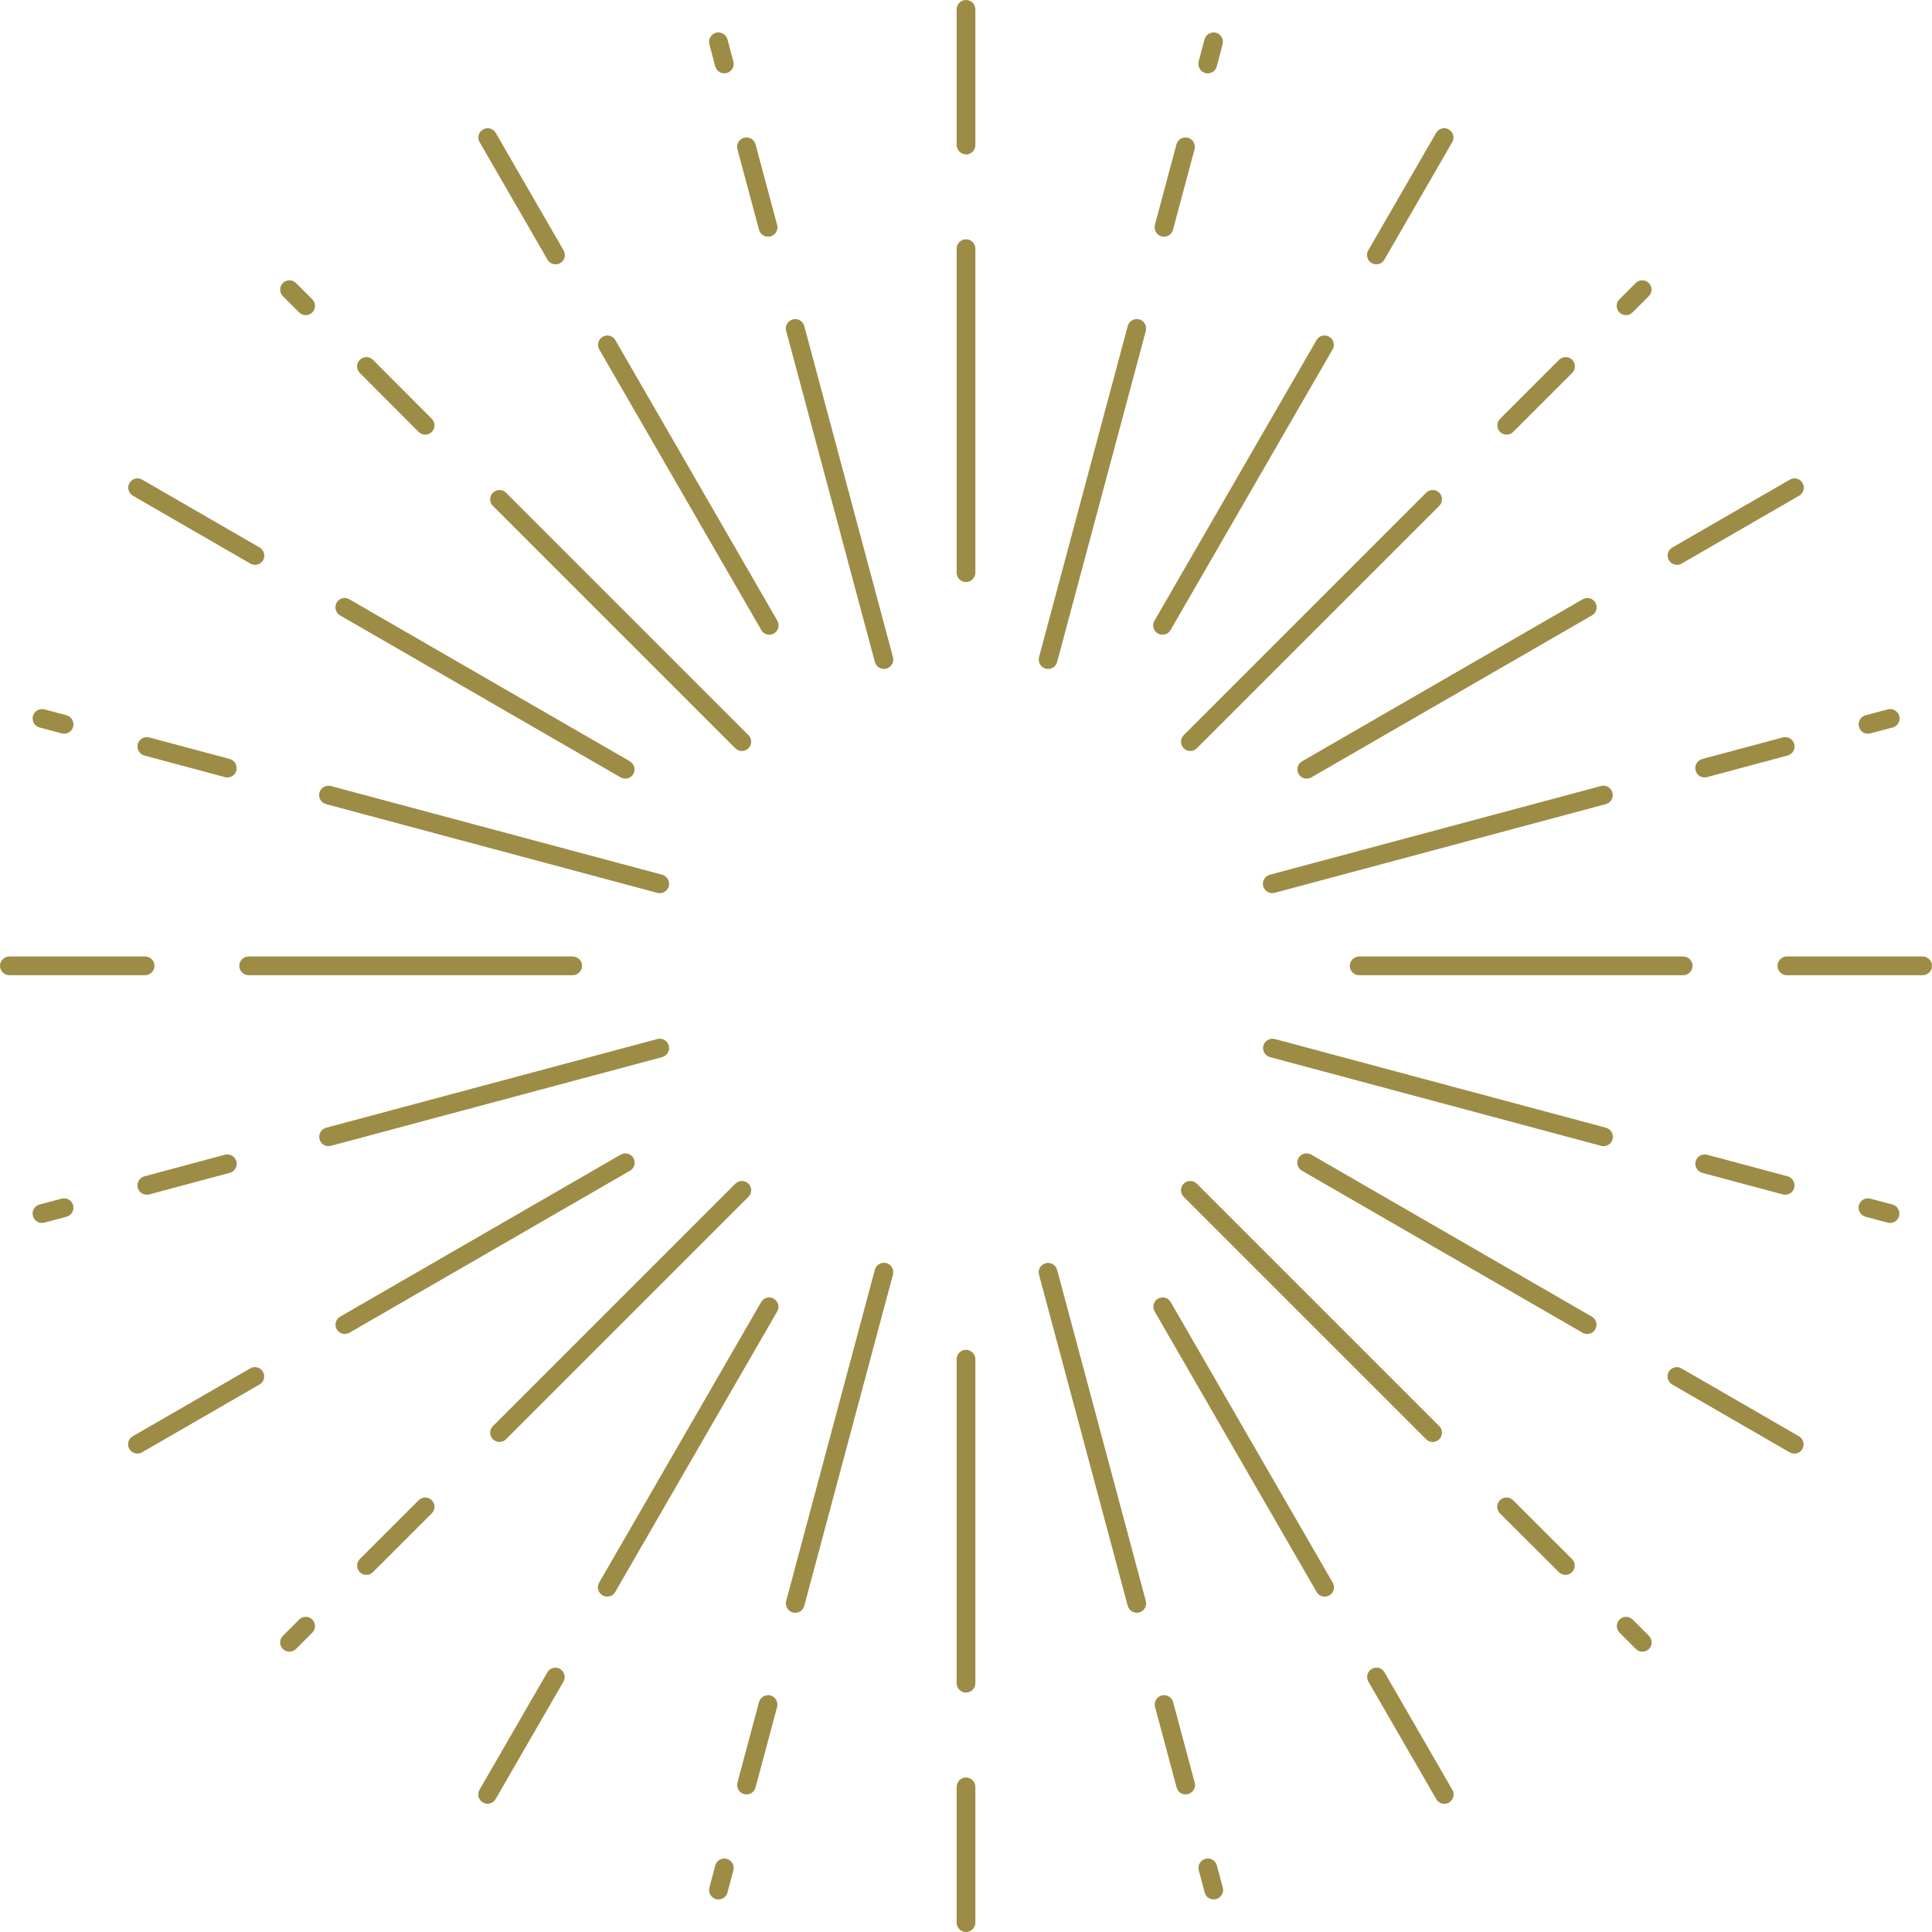 <svg xmlns="http://www.w3.org/2000/svg" id="Layer_2" viewBox="0 0 128.06 128.06"><defs><style>.cls-1{fill:#9d8c45;fill-rule:evenodd;stroke-width:0px;}</style></defs><g id="Layer_1-2"><path class="cls-1" d="M80.44,125.9c-.27,0-.52-.18-.59-.46l-.39-1.47c-.09-.33.11-.67.44-.76.33-.09.67.11.76.44l.39,1.47c.09.33-.11.67-.44.76-.05.01-.11.02-.16.02ZM64.03,128.06c-.34,0-.62-.28-.62-.62v-9c0-.34.28-.62.62-.62s.62.28.62.62v9c0,.34-.28.62-.62.62ZM32.32,119.56c-.1,0-.21-.03-.31-.08-.29-.17-.4-.55-.23-.84l4.5-7.79c.17-.3.55-.4.84-.23.29.17.4.55.23.84l-4.5,7.79c-.11.2-.32.31-.53.31ZM95.73,119.56c-.21,0-.42-.11-.53-.31l-4.5-7.79c-.17-.29-.07-.67.23-.84.3-.17.67-.07.84.23l4.5,7.79c.17.29.07.67-.23.84-.1.06-.2.08-.31.08ZM64.03,112.19c-.34,0-.62-.28-.62-.62v-21.48c0-.34.28-.62.62-.62s.62.28.62.62v21.48c0,.34-.28.62-.62.62ZM40.25,105.83c-.1,0-.21-.03-.31-.08-.29-.17-.4-.55-.23-.84l10.74-18.6c.17-.3.55-.4.84-.23.29.17.4.55.23.84l-10.74,18.6c-.11.2-.32.31-.53.31ZM87.8,105.83c-.21,0-.42-.11-.53-.31l-10.74-18.6c-.17-.29-.07-.67.23-.84.3-.17.67-.07.84.23l10.74,18.6c.17.29.07.67-.23.84-.1.06-.2.08-.31.08ZM118.94,96.35c-.1,0-.21-.03-.31-.08l-7.79-4.5c-.29-.17-.4-.55-.23-.84.17-.3.55-.4.84-.23l7.79,4.5c.29.17.4.55.23.84-.11.2-.32.31-.53.31ZM9.11,96.35c-.21,0-.42-.11-.54-.31-.17-.29-.07-.67.23-.84l7.79-4.5c.3-.17.67-.07.84.23.17.29.07.67-.23.84l-7.79,4.5c-.1.06-.2.08-.31.08ZM22.85,88.42c.1,0,.21-.03.31-.08l18.6-10.74c.29-.17.4-.55.23-.84-.17-.29-.55-.4-.84-.23l-18.6,10.74c-.29.17-.4.55-.23.84.11.2.32.31.53.31ZM105.21,88.42c.21,0,.42-.11.53-.31.17-.29.07-.67-.23-.84l-18.6-10.74c-.3-.17-.67-.07-.84.23-.17.29-.07.67.23.84l18.6,10.74c.1.06.2.08.31.08ZM127.44,64.64h-9c-.34,0-.62-.28-.62-.62s.28-.62.62-.62h9c.34,0,.62.28.62.62s-.28.62-.62.62ZM111.57,64.64h-21.48c-.34,0-.62-.28-.62-.62s.28-.62.62-.62h21.48c.34,0,.62.28.62.62s-.28.62-.62.62ZM37.96,64.64h-21.48c-.34,0-.62-.28-.62-.62s.28-.62.62-.62h21.48c.34,0,.62.28.62.62s-.28.62-.62.62ZM9.62,64.64H.62c-.34,0-.62-.28-.62-.62s.28-.62.62-.62h9c.34,0,.62.28.62.62s-.28.62-.62.62ZM41.45,51.61c-.1,0-.21-.03-.31-.08l-18.6-10.74c-.29-.17-.4-.55-.23-.84.17-.3.55-.4.84-.23l18.6,10.74c.29.17.4.55.23.84-.11.2-.32.31-.53.31ZM86.61,51.61c-.21,0-.42-.11-.53-.31-.17-.29-.07-.67.23-.84l18.6-10.74c.3-.17.67-.07.84.23.17.29.07.67-.23.84l-18.6,10.74c-.1.06-.2.08-.31.08ZM77.06,42.07c.21,0,.42-.11.53-.31l10.74-18.6c.17-.29.07-.67-.23-.84-.3-.17-.67-.07-.84.23l-10.74,18.6c-.17.29-.07.67.23.84.1.06.2.08.31.08ZM50.99,42.07c.1,0,.21-.03.31-.08.29-.17.4-.55.23-.84l-10.74-18.6c-.17-.3-.55-.4-.84-.23-.29.17-.4.55-.23.84l10.74,18.6c.11.2.32.31.53.31ZM64.03,38.58c-.34,0-.62-.28-.62-.62v-21.48c0-.34.28-.62.62-.62s.62.28.62.62v21.48c0,.34-.28.62-.62.62ZM111.15,37.44c-.21,0-.42-.11-.53-.31-.17-.29-.07-.67.23-.84l7.79-4.5c.3-.17.67-.07.84.23.17.29.07.67-.23.84l-7.79,4.5c-.1.06-.2.08-.31.08ZM16.91,37.44c-.1,0-.21-.03-.31-.08l-7.79-4.5c-.29-.17-.4-.55-.23-.84.17-.3.55-.4.84-.23l7.79,4.5c.29.17.4.55.23.84-.11.2-.32.31-.54.31ZM91.23,17.52c-.1,0-.21-.03-.31-.08-.29-.17-.4-.55-.23-.84l4.5-7.79c.17-.3.55-.4.84-.23.29.17.4.55.23.84l-4.5,7.79c-.11.2-.32.31-.53.31ZM36.82,17.52c-.21,0-.42-.11-.53-.31l-4.5-7.79c-.17-.29-.07-.67.23-.84.3-.17.67-.07.84.23l4.5,7.79c.17.29.07.67-.23.84-.1.06-.2.08-.31.08ZM64.03,10.23c-.34,0-.62-.28-.62-.62V.62c0-.34.28-.62.62-.62s.62.28.62.62v9c0,.34-.28.62-.62.62ZM47.62,125.9c-.05,0-.11,0-.16-.02-.33-.09-.52-.43-.44-.76l.39-1.47c.09-.33.43-.53.76-.44.33.09.52.43.44.76l-.39,1.47c-.07.28-.32.46-.59.46ZM78.58,118.94c-.27,0-.52-.18-.59-.46l-1.43-5.34c-.09-.33.11-.67.44-.76.32-.09.67.11.76.44l1.43,5.34c.09.33-.11.67-.44.76-.05.01-.11.02-.16.02ZM49.48,118.94c-.05,0-.11,0-.16-.02-.33-.09-.52-.43-.44-.76l1.43-5.34c.09-.33.43-.52.76-.44.33.09.52.43.44.76l-1.43,5.34c-.07.28-.32.46-.6.46ZM108.87,109.48c-.16,0-.32-.06-.44-.18l-1.08-1.08c-.24-.24-.24-.63,0-.87.24-.24.63-.24.87,0l1.08,1.08c.24.24.24.63,0,.87-.12.12-.28.18-.44.18ZM19.19,109.48c-.16,0-.32-.06-.44-.18-.24-.24-.24-.63,0-.87l1.08-1.08c.24-.24.63-.24.87,0,.24.24.24.63,0,.87l-1.08,1.08c-.12.12-.28.18-.44.18ZM75.35,106.9c-.27,0-.52-.18-.6-.46l-5.88-21.95c-.09-.33.11-.67.44-.76.33-.09.67.11.76.44l5.88,21.95c.09.33-.11.67-.44.76-.05.01-.11.02-.16.02ZM52.71,106.9c-.05,0-.11,0-.16-.02-.33-.09-.52-.43-.44-.76l5.88-21.96c.09-.33.43-.52.76-.44.33.09.52.43.44.76l-5.88,21.96c-.07.28-.32.46-.6.46ZM103.77,104.39c-.16,0-.32-.06-.44-.18l-3.91-3.9c-.24-.24-.24-.63,0-.87.24-.24.63-.24.87,0l3.91,3.9c.24.24.24.63,0,.87-.12.12-.28.18-.44.18ZM24.29,104.39c-.16,0-.32-.06-.44-.18-.24-.24-.24-.63,0-.87l3.9-3.9c.24-.24.63-.24.87,0,.24.24.24.63,0,.87l-3.9,3.9c-.12.12-.28.18-.44.18ZM94.96,95.58c.16,0,.32-.06.44-.18.24-.24.24-.63,0-.87l-16.07-16.07c-.24-.24-.63-.24-.87,0-.24.24-.24.63,0,.87l16.07,16.07c.12.12.28.18.44.18ZM33.1,95.58c.16,0,.32-.06.44-.18l16.07-16.07c.24-.24.24-.63,0-.87-.24-.24-.63-.24-.87,0l-16.07,16.07c-.24.24-.24.63,0,.87.12.12.28.18.44.18ZM125.28,81.06c-.05,0-.11,0-.16-.02l-1.47-.39c-.33-.09-.52-.43-.44-.76.09-.33.43-.52.76-.44l1.47.39c.33.09.52.43.44.76-.07.28-.32.46-.6.46ZM2.78,81.06c-.27,0-.52-.18-.6-.46-.09-.33.11-.67.44-.76l1.47-.39c.32-.09.67.11.76.44.09.33-.11.67-.44.76l-1.47.39c-.05.01-.11.02-.16.02ZM118.33,79.19c-.05,0-.11,0-.16-.02l-5.34-1.43c-.33-.09-.52-.43-.44-.76.09-.33.43-.52.76-.44l5.34,1.43c.33.09.52.43.44.76-.07.28-.32.46-.6.46ZM9.73,79.19c-.27,0-.52-.18-.6-.46-.09-.33.11-.67.44-.76l5.34-1.43c.32-.09.67.11.76.44.09.33-.11.67-.44.76l-5.34,1.43c-.05.01-.11.02-.16.02ZM106.29,75.97c-.05,0-.11,0-.16-.02l-21.95-5.88c-.33-.09-.52-.43-.44-.76.09-.33.43-.52.76-.44l21.95,5.88c.33.09.52.43.44.76-.07.28-.32.46-.6.46ZM21.77,75.97c-.27,0-.52-.18-.59-.46-.09-.33.11-.67.44-.76l21.95-5.88c.33-.09.67.11.76.44.09.33-.11.67-.44.76l-21.96,5.88c-.05.01-.11.02-.16.02ZM43.72,59.2c-.05,0-.11,0-.16-.02l-21.95-5.88c-.33-.09-.52-.43-.44-.76.09-.33.43-.52.76-.44l21.96,5.88c.33.09.52.43.44.76-.07.28-.32.46-.59.46ZM84.33,59.2c-.27,0-.52-.18-.6-.46-.09-.33.11-.67.44-.76l21.95-5.88c.33-.09.67.11.76.44.09.33-.11.67-.44.76l-21.95,5.88c-.05.01-.11.02-.16.02ZM112.98,51.53c-.27,0-.52-.18-.59-.46-.09-.33.11-.67.44-.76l5.34-1.43c.33-.09.67.11.76.44.09.33-.11.67-.44.76l-5.34,1.43c-.05.01-.11.02-.16.02ZM15.07,51.53c-.05,0-.11,0-.16-.02l-5.34-1.43c-.33-.09-.52-.43-.44-.76.09-.33.43-.52.76-.44l5.34,1.43c.33.09.52.43.44.76-.07.28-.32.46-.6.46ZM78.89,49.78c.16,0,.32-.06.44-.18l16.07-16.07c.24-.24.24-.63,0-.87-.24-.24-.63-.24-.87,0l-16.07,16.07c-.24.24-.24.63,0,.87.12.12.28.18.44.18ZM49.17,49.78c.16,0,.32-.06.44-.18.24-.24.24-.63,0-.87l-16.07-16.07c-.24-.24-.63-.24-.87,0-.24.24-.24.63,0,.87l16.07,16.07c.12.12.28.18.44.18ZM123.81,48.63c-.27,0-.52-.18-.59-.46-.09-.33.11-.67.44-.76l1.47-.39c.32-.09.67.11.76.44.09.33-.11.67-.44.76l-1.47.39c-.05.01-.11.02-.16.02ZM4.25,48.63c-.05,0-.11,0-.16-.02l-1.47-.39c-.33-.09-.52-.43-.44-.76.09-.33.43-.52.76-.44l1.47.39c.33.09.52.43.44.76-.07.28-.32.46-.6.46ZM69.47,44.34c-.05,0-.11,0-.16-.02-.33-.09-.52-.43-.44-.76l5.88-21.95c.09-.33.43-.53.76-.44.33.09.52.43.44.76l-5.88,21.95c-.07.28-.32.46-.6.46ZM58.59,44.34c-.27,0-.52-.18-.6-.46l-5.88-21.95c-.09-.33.11-.67.44-.76.33-.09.67.11.76.44l5.88,21.95c.09.33-.11.67-.44.76-.05.01-.11.02-.16.02ZM99.87,28.81c-.16,0-.32-.06-.44-.18-.24-.24-.24-.63,0-.87l3.91-3.91c.24-.24.63-.24.87,0,.24.24.24.63,0,.87l-3.91,3.91c-.12.12-.28.18-.44.18ZM28.19,28.81c-.16,0-.32-.06-.44-.18l-3.9-3.91c-.24-.24-.24-.63,0-.87.24-.24.63-.24.87,0l3.9,3.91c.24.24.24.63,0,.87-.12.12-.28.18-.44.18ZM107.78,20.89c-.16,0-.32-.06-.44-.18-.24-.24-.24-.63,0-.87l1.08-1.08c.24-.24.63-.24.87,0,.24.24.24.63,0,.87l-1.08,1.08c-.12.12-.28.18-.44.18ZM20.27,20.89c-.16,0-.32-.06-.44-.18l-1.08-1.08c-.24-.24-.24-.63,0-.87.24-.24.63-.24.87,0l1.08,1.08c.24.24.24.63,0,.87-.12.12-.28.18-.44.18ZM77.15,15.69c-.05,0-.11,0-.16-.02-.33-.09-.52-.43-.44-.76l1.43-5.34c.09-.33.43-.52.76-.44.33.09.52.43.44.76l-1.43,5.34c-.07.28-.32.46-.6.46ZM50.91,15.69c-.27,0-.52-.18-.6-.46l-1.43-5.34c-.09-.33.11-.67.44-.76.32-.09.67.11.76.44l1.43,5.34c.09.33-.11.67-.44.76-.05.01-.11.02-.16.02ZM80.05,4.86c-.05,0-.11,0-.16-.02-.33-.09-.52-.43-.44-.76l.39-1.47c.09-.33.43-.52.76-.44.33.09.52.43.44.76l-.39,1.47c-.07.28-.32.46-.6.46ZM48.01,4.86c-.27,0-.52-.18-.6-.46l-.39-1.47c-.09-.33.11-.67.44-.76.32-.09.67.11.76.44l.39,1.47c.09.33-.11.67-.44.76-.05.01-.11.02-.16.02Z"></path></g></svg>